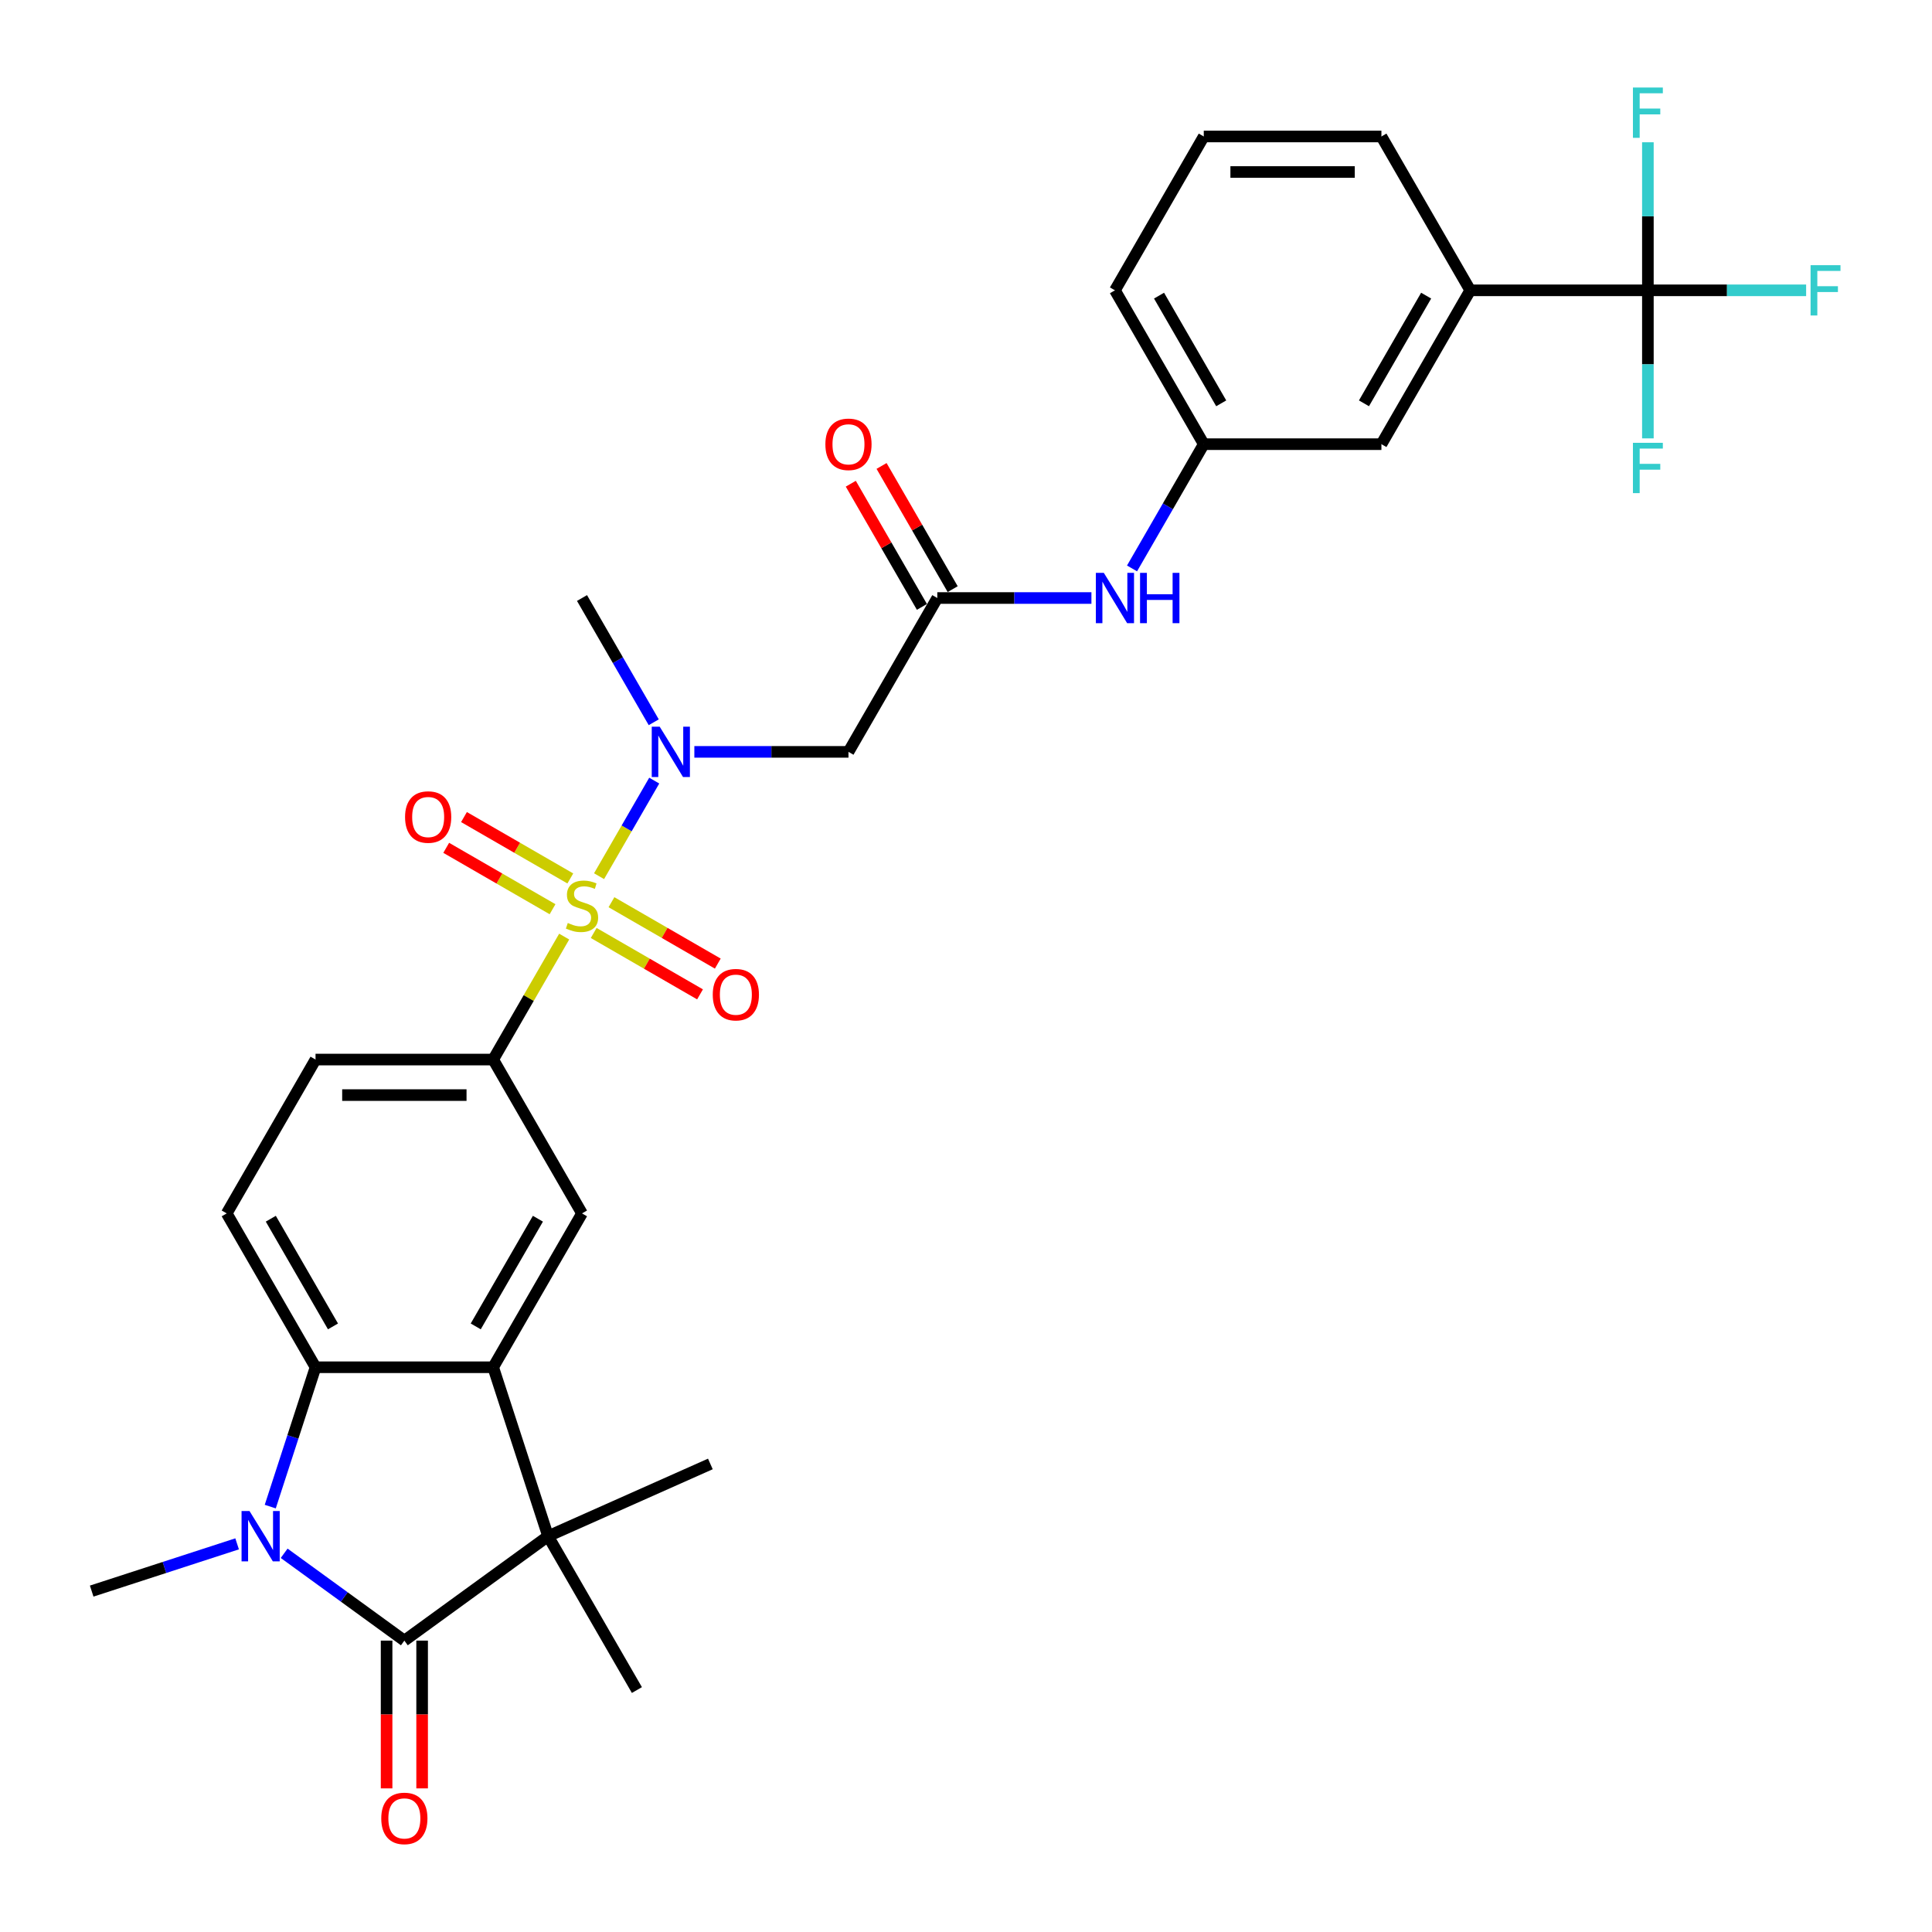 <?xml version='1.0' encoding='iso-8859-1'?>
<svg version='1.1' baseProfile='full'
              xmlns='http://www.w3.org/2000/svg'
                      xmlns:rdkit='http://www.rdkit.org/xml'
                      xmlns:xlink='http://www.w3.org/1999/xlink'
                  xml:space='preserve'
width='1000px' height='1000px' viewBox='0 0 1000 1000'>
<!-- END OF HEADER -->
<rect style='opacity:1.0;fill:#FFFFFF;stroke:none' width='1000' height='1000' x='0' y='0'> </rect>
<path class='bond-5' d='M 310.068,453.513 L 324.349,428.777' style='fill:none;fill-rule:evenodd;stroke:#CCCC00;stroke-width:6px;stroke-linecap:butt;stroke-linejoin:miter;stroke-opacity:1' />
<path class='bond-5' d='M 324.349,428.777 L 338.63,404.042' style='fill:none;fill-rule:evenodd;stroke:#0000FF;stroke-width:6px;stroke-linecap:butt;stroke-linejoin:miter;stroke-opacity:1' />
<path class='bond-6' d='M 292.018,484.776 L 273.644,516.601' style='fill:none;fill-rule:evenodd;stroke:#CCCC00;stroke-width:6px;stroke-linecap:butt;stroke-linejoin:miter;stroke-opacity:1' />
<path class='bond-6' d='M 273.644,516.601 L 255.27,548.425' style='fill:none;fill-rule:evenodd;stroke:#000000;stroke-width:6px;stroke-linecap:butt;stroke-linejoin:miter;stroke-opacity:1' />
<path class='bond-13' d='M 307.295,482.905 L 334.814,498.793' style='fill:none;fill-rule:evenodd;stroke:#CCCC00;stroke-width:6px;stroke-linecap:butt;stroke-linejoin:miter;stroke-opacity:1' />
<path class='bond-13' d='M 334.814,498.793 L 362.333,514.682' style='fill:none;fill-rule:evenodd;stroke:#FF0000;stroke-width:6px;stroke-linecap:butt;stroke-linejoin:miter;stroke-opacity:1' />
<path class='bond-13' d='M 316.49,466.979 L 344.009,482.867' style='fill:none;fill-rule:evenodd;stroke:#CCCC00;stroke-width:6px;stroke-linecap:butt;stroke-linejoin:miter;stroke-opacity:1' />
<path class='bond-13' d='M 344.009,482.867 L 371.528,498.755' style='fill:none;fill-rule:evenodd;stroke:#FF0000;stroke-width:6px;stroke-linecap:butt;stroke-linejoin:miter;stroke-opacity:1' />
<path class='bond-14' d='M 295.194,454.684 L 267.675,438.796' style='fill:none;fill-rule:evenodd;stroke:#CCCC00;stroke-width:6px;stroke-linecap:butt;stroke-linejoin:miter;stroke-opacity:1' />
<path class='bond-14' d='M 267.675,438.796 L 240.156,422.908' style='fill:none;fill-rule:evenodd;stroke:#FF0000;stroke-width:6px;stroke-linecap:butt;stroke-linejoin:miter;stroke-opacity:1' />
<path class='bond-14' d='M 285.999,470.61 L 258.48,454.722' style='fill:none;fill-rule:evenodd;stroke:#CCCC00;stroke-width:6px;stroke-linecap:butt;stroke-linejoin:miter;stroke-opacity:1' />
<path class='bond-14' d='M 258.48,454.722 L 230.961,438.834' style='fill:none;fill-rule:evenodd;stroke:#FF0000;stroke-width:6px;stroke-linecap:butt;stroke-linejoin:miter;stroke-opacity:1' />
<path class='bond-0' d='M 209.295,849.183 L 283.684,795.136' style='fill:none;fill-rule:evenodd;stroke:#000000;stroke-width:6px;stroke-linecap:butt;stroke-linejoin:miter;stroke-opacity:1' />
<path class='bond-16' d='M 200.1,849.183 L 200.1,887.424' style='fill:none;fill-rule:evenodd;stroke:#000000;stroke-width:6px;stroke-linecap:butt;stroke-linejoin:miter;stroke-opacity:1' />
<path class='bond-16' d='M 200.1,887.424 L 200.1,925.666' style='fill:none;fill-rule:evenodd;stroke:#FF0000;stroke-width:6px;stroke-linecap:butt;stroke-linejoin:miter;stroke-opacity:1' />
<path class='bond-16' d='M 218.49,849.183 L 218.49,887.424' style='fill:none;fill-rule:evenodd;stroke:#000000;stroke-width:6px;stroke-linecap:butt;stroke-linejoin:miter;stroke-opacity:1' />
<path class='bond-16' d='M 218.49,887.424 L 218.49,925.666' style='fill:none;fill-rule:evenodd;stroke:#FF0000;stroke-width:6px;stroke-linecap:butt;stroke-linejoin:miter;stroke-opacity:1' />
<path class='bond-32' d='M 209.295,849.183 L 178.188,826.582' style='fill:none;fill-rule:evenodd;stroke:#000000;stroke-width:6px;stroke-linecap:butt;stroke-linejoin:miter;stroke-opacity:1' />
<path class='bond-32' d='M 178.188,826.582 L 147.08,803.981' style='fill:none;fill-rule:evenodd;stroke:#0000FF;stroke-width:6px;stroke-linecap:butt;stroke-linejoin:miter;stroke-opacity:1' />
<path class='bond-1' d='M 139.884,779.817 L 151.602,743.752' style='fill:none;fill-rule:evenodd;stroke:#0000FF;stroke-width:6px;stroke-linecap:butt;stroke-linejoin:miter;stroke-opacity:1' />
<path class='bond-1' d='M 151.602,743.752 L 163.32,707.687' style='fill:none;fill-rule:evenodd;stroke:#000000;stroke-width:6px;stroke-linecap:butt;stroke-linejoin:miter;stroke-opacity:1' />
<path class='bond-24' d='M 122.732,799.092 L 85.094,811.321' style='fill:none;fill-rule:evenodd;stroke:#0000FF;stroke-width:6px;stroke-linecap:butt;stroke-linejoin:miter;stroke-opacity:1' />
<path class='bond-24' d='M 85.094,811.321 L 47.457,823.55' style='fill:none;fill-rule:evenodd;stroke:#000000;stroke-width:6px;stroke-linecap:butt;stroke-linejoin:miter;stroke-opacity:1' />
<path class='bond-2' d='M 255.27,707.687 L 301.244,628.056' style='fill:none;fill-rule:evenodd;stroke:#000000;stroke-width:6px;stroke-linecap:butt;stroke-linejoin:miter;stroke-opacity:1' />
<path class='bond-2' d='M 246.24,686.547 L 278.422,630.806' style='fill:none;fill-rule:evenodd;stroke:#000000;stroke-width:6px;stroke-linecap:butt;stroke-linejoin:miter;stroke-opacity:1' />
<path class='bond-3' d='M 255.27,707.687 L 283.684,795.136' style='fill:none;fill-rule:evenodd;stroke:#000000;stroke-width:6px;stroke-linecap:butt;stroke-linejoin:miter;stroke-opacity:1' />
<path class='bond-31' d='M 255.27,707.687 L 163.32,707.687' style='fill:none;fill-rule:evenodd;stroke:#000000;stroke-width:6px;stroke-linecap:butt;stroke-linejoin:miter;stroke-opacity:1' />
<path class='bond-25' d='M 283.684,795.136 L 367.684,757.737' style='fill:none;fill-rule:evenodd;stroke:#000000;stroke-width:6px;stroke-linecap:butt;stroke-linejoin:miter;stroke-opacity:1' />
<path class='bond-26' d='M 283.684,795.136 L 329.658,874.767' style='fill:none;fill-rule:evenodd;stroke:#000000;stroke-width:6px;stroke-linecap:butt;stroke-linejoin:miter;stroke-opacity:1' />
<path class='bond-4' d='M 163.32,707.687 L 117.345,628.056' style='fill:none;fill-rule:evenodd;stroke:#000000;stroke-width:6px;stroke-linecap:butt;stroke-linejoin:miter;stroke-opacity:1' />
<path class='bond-4' d='M 172.35,686.547 L 140.168,630.806' style='fill:none;fill-rule:evenodd;stroke:#000000;stroke-width:6px;stroke-linecap:butt;stroke-linejoin:miter;stroke-opacity:1' />
<path class='bond-9' d='M 359.393,389.164 L 399.281,389.164' style='fill:none;fill-rule:evenodd;stroke:#0000FF;stroke-width:6px;stroke-linecap:butt;stroke-linejoin:miter;stroke-opacity:1' />
<path class='bond-9' d='M 399.281,389.164 L 439.169,389.164' style='fill:none;fill-rule:evenodd;stroke:#000000;stroke-width:6px;stroke-linecap:butt;stroke-linejoin:miter;stroke-opacity:1' />
<path class='bond-27' d='M 338.375,373.845 L 319.81,341.689' style='fill:none;fill-rule:evenodd;stroke:#0000FF;stroke-width:6px;stroke-linecap:butt;stroke-linejoin:miter;stroke-opacity:1' />
<path class='bond-27' d='M 319.81,341.689 L 301.244,309.533' style='fill:none;fill-rule:evenodd;stroke:#000000;stroke-width:6px;stroke-linecap:butt;stroke-linejoin:miter;stroke-opacity:1' />
<path class='bond-8' d='M 255.27,548.425 L 301.244,628.056' style='fill:none;fill-rule:evenodd;stroke:#000000;stroke-width:6px;stroke-linecap:butt;stroke-linejoin:miter;stroke-opacity:1' />
<path class='bond-17' d='M 255.27,548.425 L 163.32,548.425' style='fill:none;fill-rule:evenodd;stroke:#000000;stroke-width:6px;stroke-linecap:butt;stroke-linejoin:miter;stroke-opacity:1' />
<path class='bond-17' d='M 241.477,566.815 L 177.113,566.815' style='fill:none;fill-rule:evenodd;stroke:#000000;stroke-width:6px;stroke-linecap:butt;stroke-linejoin:miter;stroke-opacity:1' />
<path class='bond-7' d='M 852.942,150.272 L 760.992,150.272' style='fill:none;fill-rule:evenodd;stroke:#000000;stroke-width:6px;stroke-linecap:butt;stroke-linejoin:miter;stroke-opacity:1' />
<path class='bond-21' d='M 852.942,150.272 L 893.896,150.272' style='fill:none;fill-rule:evenodd;stroke:#000000;stroke-width:6px;stroke-linecap:butt;stroke-linejoin:miter;stroke-opacity:1' />
<path class='bond-21' d='M 893.896,150.272 L 934.85,150.272' style='fill:none;fill-rule:evenodd;stroke:#33CCCC;stroke-width:6px;stroke-linecap:butt;stroke-linejoin:miter;stroke-opacity:1' />
<path class='bond-22' d='M 852.942,150.272 L 852.942,188.588' style='fill:none;fill-rule:evenodd;stroke:#000000;stroke-width:6px;stroke-linecap:butt;stroke-linejoin:miter;stroke-opacity:1' />
<path class='bond-22' d='M 852.942,188.588 L 852.942,226.903' style='fill:none;fill-rule:evenodd;stroke:#33CCCC;stroke-width:6px;stroke-linecap:butt;stroke-linejoin:miter;stroke-opacity:1' />
<path class='bond-23' d='M 852.942,150.272 L 852.942,111.957' style='fill:none;fill-rule:evenodd;stroke:#000000;stroke-width:6px;stroke-linecap:butt;stroke-linejoin:miter;stroke-opacity:1' />
<path class='bond-23' d='M 852.942,111.957 L 852.942,73.641' style='fill:none;fill-rule:evenodd;stroke:#33CCCC;stroke-width:6px;stroke-linecap:butt;stroke-linejoin:miter;stroke-opacity:1' />
<path class='bond-10' d='M 439.169,389.164 L 485.144,309.533' style='fill:none;fill-rule:evenodd;stroke:#000000;stroke-width:6px;stroke-linecap:butt;stroke-linejoin:miter;stroke-opacity:1' />
<path class='bond-15' d='M 485.144,309.533 L 525.031,309.533' style='fill:none;fill-rule:evenodd;stroke:#000000;stroke-width:6px;stroke-linecap:butt;stroke-linejoin:miter;stroke-opacity:1' />
<path class='bond-15' d='M 525.031,309.533 L 564.919,309.533' style='fill:none;fill-rule:evenodd;stroke:#0000FF;stroke-width:6px;stroke-linecap:butt;stroke-linejoin:miter;stroke-opacity:1' />
<path class='bond-20' d='M 493.107,304.936 L 474.701,273.056' style='fill:none;fill-rule:evenodd;stroke:#000000;stroke-width:6px;stroke-linecap:butt;stroke-linejoin:miter;stroke-opacity:1' />
<path class='bond-20' d='M 474.701,273.056 L 456.295,241.176' style='fill:none;fill-rule:evenodd;stroke:#FF0000;stroke-width:6px;stroke-linecap:butt;stroke-linejoin:miter;stroke-opacity:1' />
<path class='bond-20' d='M 477.18,314.131 L 458.775,282.251' style='fill:none;fill-rule:evenodd;stroke:#000000;stroke-width:6px;stroke-linecap:butt;stroke-linejoin:miter;stroke-opacity:1' />
<path class='bond-20' d='M 458.775,282.251 L 440.369,250.371' style='fill:none;fill-rule:evenodd;stroke:#FF0000;stroke-width:6px;stroke-linecap:butt;stroke-linejoin:miter;stroke-opacity:1' />
<path class='bond-11' d='M 760.992,150.272 L 715.017,229.903' style='fill:none;fill-rule:evenodd;stroke:#000000;stroke-width:6px;stroke-linecap:butt;stroke-linejoin:miter;stroke-opacity:1' />
<path class='bond-11' d='M 738.17,153.022 L 705.988,208.763' style='fill:none;fill-rule:evenodd;stroke:#000000;stroke-width:6px;stroke-linecap:butt;stroke-linejoin:miter;stroke-opacity:1' />
<path class='bond-33' d='M 760.992,150.272 L 715.017,70.641' style='fill:none;fill-rule:evenodd;stroke:#000000;stroke-width:6px;stroke-linecap:butt;stroke-linejoin:miter;stroke-opacity:1' />
<path class='bond-12' d='M 117.345,628.056 L 163.32,548.425' style='fill:none;fill-rule:evenodd;stroke:#000000;stroke-width:6px;stroke-linecap:butt;stroke-linejoin:miter;stroke-opacity:1' />
<path class='bond-19' d='M 585.937,294.215 L 604.503,262.059' style='fill:none;fill-rule:evenodd;stroke:#0000FF;stroke-width:6px;stroke-linecap:butt;stroke-linejoin:miter;stroke-opacity:1' />
<path class='bond-19' d='M 604.503,262.059 L 623.068,229.903' style='fill:none;fill-rule:evenodd;stroke:#000000;stroke-width:6px;stroke-linecap:butt;stroke-linejoin:miter;stroke-opacity:1' />
<path class='bond-18' d='M 715.017,229.903 L 623.068,229.903' style='fill:none;fill-rule:evenodd;stroke:#000000;stroke-width:6px;stroke-linecap:butt;stroke-linejoin:miter;stroke-opacity:1' />
<path class='bond-30' d='M 623.068,229.903 L 577.093,150.272' style='fill:none;fill-rule:evenodd;stroke:#000000;stroke-width:6px;stroke-linecap:butt;stroke-linejoin:miter;stroke-opacity:1' />
<path class='bond-30' d='M 632.098,208.763 L 599.915,153.022' style='fill:none;fill-rule:evenodd;stroke:#000000;stroke-width:6px;stroke-linecap:butt;stroke-linejoin:miter;stroke-opacity:1' />
<path class='bond-28' d='M 715.017,70.641 L 623.068,70.641' style='fill:none;fill-rule:evenodd;stroke:#000000;stroke-width:6px;stroke-linecap:butt;stroke-linejoin:miter;stroke-opacity:1' />
<path class='bond-28' d='M 701.225,89.031 L 636.86,89.031' style='fill:none;fill-rule:evenodd;stroke:#000000;stroke-width:6px;stroke-linecap:butt;stroke-linejoin:miter;stroke-opacity:1' />
<path class='bond-29' d='M 623.068,70.641 L 577.093,150.272' style='fill:none;fill-rule:evenodd;stroke:#000000;stroke-width:6px;stroke-linecap:butt;stroke-linejoin:miter;stroke-opacity:1' />
<path  class='atom-0' d='M 293.888 477.732
Q 294.183 477.843, 295.396 478.358
Q 296.61 478.872, 297.934 479.203
Q 299.295 479.498, 300.619 479.498
Q 303.083 479.498, 304.518 478.321
Q 305.952 477.107, 305.952 475.011
Q 305.952 473.576, 305.217 472.693
Q 304.518 471.811, 303.414 471.333
Q 302.311 470.854, 300.472 470.303
Q 298.155 469.604, 296.757 468.942
Q 295.396 468.28, 294.403 466.882
Q 293.447 465.485, 293.447 463.131
Q 293.447 459.857, 295.654 457.834
Q 297.897 455.812, 302.311 455.812
Q 305.327 455.812, 308.748 457.246
L 307.902 460.078
Q 304.775 458.791, 302.421 458.791
Q 299.884 458.791, 298.486 459.857
Q 297.088 460.887, 297.125 462.689
Q 297.125 464.087, 297.824 464.933
Q 298.56 465.779, 299.589 466.257
Q 300.656 466.735, 302.421 467.287
Q 304.775 468.022, 306.173 468.758
Q 307.571 469.494, 308.564 471.002
Q 309.593 472.473, 309.593 475.011
Q 309.593 478.615, 307.166 480.564
Q 304.775 482.477, 300.766 482.477
Q 298.449 482.477, 296.684 481.962
Q 294.955 481.484, 292.895 480.638
L 293.888 477.732
' fill='#CCCC00'/>
<path  class='atom-2' d='M 129.15 782.116
L 137.683 795.908
Q 138.529 797.269, 139.89 799.733
Q 141.251 802.198, 141.324 802.345
L 141.324 782.116
L 144.782 782.116
L 144.782 808.156
L 141.214 808.156
L 132.056 793.076
Q 130.989 791.311, 129.849 789.288
Q 128.746 787.265, 128.414 786.64
L 128.414 808.156
L 125.031 808.156
L 125.031 782.116
L 129.15 782.116
' fill='#0000FF'/>
<path  class='atom-6' d='M 341.463 376.144
L 349.996 389.937
Q 350.842 391.297, 352.203 393.762
Q 353.564 396.226, 353.637 396.373
L 353.637 376.144
L 357.095 376.144
L 357.095 402.184
L 353.527 402.184
L 344.369 387.104
Q 343.302 385.339, 342.162 383.316
Q 341.059 381.293, 340.728 380.668
L 340.728 402.184
L 337.344 402.184
L 337.344 376.144
L 341.463 376.144
' fill='#0000FF'/>
<path  class='atom-14' d='M 368.922 514.843
Q 368.922 508.591, 372.011 505.096
Q 375.101 501.602, 380.875 501.602
Q 386.65 501.602, 389.739 505.096
Q 392.829 508.591, 392.829 514.843
Q 392.829 521.169, 389.702 524.774
Q 386.576 528.341, 380.875 528.341
Q 375.137 528.341, 372.011 524.774
Q 368.922 521.206, 368.922 514.843
M 380.875 525.399
Q 384.847 525.399, 386.981 522.751
Q 389.151 520.066, 389.151 514.843
Q 389.151 509.731, 386.981 507.156
Q 384.847 504.545, 380.875 504.545
Q 376.903 504.545, 374.733 507.119
Q 372.6 509.694, 372.6 514.843
Q 372.6 520.103, 374.733 522.751
Q 376.903 525.399, 380.875 525.399
' fill='#FF0000'/>
<path  class='atom-15' d='M 209.66 422.894
Q 209.66 416.641, 212.75 413.147
Q 215.839 409.653, 221.614 409.653
Q 227.388 409.653, 230.478 413.147
Q 233.567 416.641, 233.567 422.894
Q 233.567 429.22, 230.441 432.824
Q 227.315 436.392, 221.614 436.392
Q 215.876 436.392, 212.75 432.824
Q 209.66 429.256, 209.66 422.894
M 221.614 433.449
Q 225.586 433.449, 227.719 430.801
Q 229.889 428.116, 229.889 422.894
Q 229.889 417.781, 227.719 415.207
Q 225.586 412.595, 221.614 412.595
Q 217.642 412.595, 215.472 415.17
Q 213.338 417.744, 213.338 422.894
Q 213.338 428.153, 215.472 430.801
Q 217.642 433.449, 221.614 433.449
' fill='#FF0000'/>
<path  class='atom-16' d='M 571.337 296.513
L 579.87 310.306
Q 580.716 311.667, 582.077 314.131
Q 583.438 316.595, 583.511 316.742
L 583.511 296.513
L 586.968 296.513
L 586.968 322.554
L 583.401 322.554
L 574.243 307.474
Q 573.176 305.708, 572.036 303.685
Q 570.932 301.663, 570.601 301.037
L 570.601 322.554
L 567.218 322.554
L 567.218 296.513
L 571.337 296.513
' fill='#0000FF'/>
<path  class='atom-16' d='M 590.095 296.513
L 593.626 296.513
L 593.626 307.584
L 606.94 307.584
L 606.94 296.513
L 610.471 296.513
L 610.471 322.554
L 606.94 322.554
L 606.94 310.527
L 593.626 310.527
L 593.626 322.554
L 590.095 322.554
L 590.095 296.513
' fill='#0000FF'/>
<path  class='atom-17' d='M 197.341 941.206
Q 197.341 934.953, 200.431 931.459
Q 203.52 927.965, 209.295 927.965
Q 215.069 927.965, 218.159 931.459
Q 221.248 934.953, 221.248 941.206
Q 221.248 947.532, 218.122 951.136
Q 214.996 954.704, 209.295 954.704
Q 203.557 954.704, 200.431 951.136
Q 197.341 947.569, 197.341 941.206
M 209.295 951.761
Q 213.267 951.761, 215.4 949.113
Q 217.57 946.428, 217.57 941.206
Q 217.57 936.093, 215.4 933.519
Q 213.267 930.907, 209.295 930.907
Q 205.323 930.907, 203.153 933.482
Q 201.019 936.056, 201.019 941.206
Q 201.019 946.465, 203.153 949.113
Q 205.323 951.761, 209.295 951.761
' fill='#FF0000'/>
<path  class='atom-21' d='M 427.215 229.976
Q 427.215 223.724, 430.305 220.23
Q 433.394 216.736, 439.169 216.736
Q 444.943 216.736, 448.033 220.23
Q 451.122 223.724, 451.122 229.976
Q 451.122 236.303, 447.996 239.907
Q 444.87 243.475, 439.169 243.475
Q 433.431 243.475, 430.305 239.907
Q 427.215 236.339, 427.215 229.976
M 439.169 240.532
Q 443.141 240.532, 445.274 237.884
Q 447.444 235.199, 447.444 229.976
Q 447.444 224.864, 445.274 222.289
Q 443.141 219.678, 439.169 219.678
Q 435.197 219.678, 433.027 222.253
Q 430.893 224.827, 430.893 229.976
Q 430.893 235.236, 433.027 237.884
Q 435.197 240.532, 439.169 240.532
' fill='#FF0000'/>
<path  class='atom-22' d='M 937.149 137.252
L 952.633 137.252
L 952.633 140.231
L 940.643 140.231
L 940.643 148.139
L 951.309 148.139
L 951.309 151.155
L 940.643 151.155
L 940.643 163.292
L 937.149 163.292
L 937.149 137.252
' fill='#33CCCC'/>
<path  class='atom-23' d='M 845.2 229.202
L 860.684 229.202
L 860.684 232.181
L 848.694 232.181
L 848.694 240.089
L 859.36 240.089
L 859.36 243.104
L 848.694 243.104
L 848.694 255.242
L 845.2 255.242
L 845.2 229.202
' fill='#33CCCC'/>
<path  class='atom-24' d='M 845.2 45.303
L 860.684 45.303
L 860.684 48.282
L 848.694 48.282
L 848.694 56.189
L 859.36 56.189
L 859.36 59.205
L 848.694 59.205
L 848.694 71.343
L 845.2 71.343
L 845.2 45.303
' fill='#33CCCC'/>
</svg>
